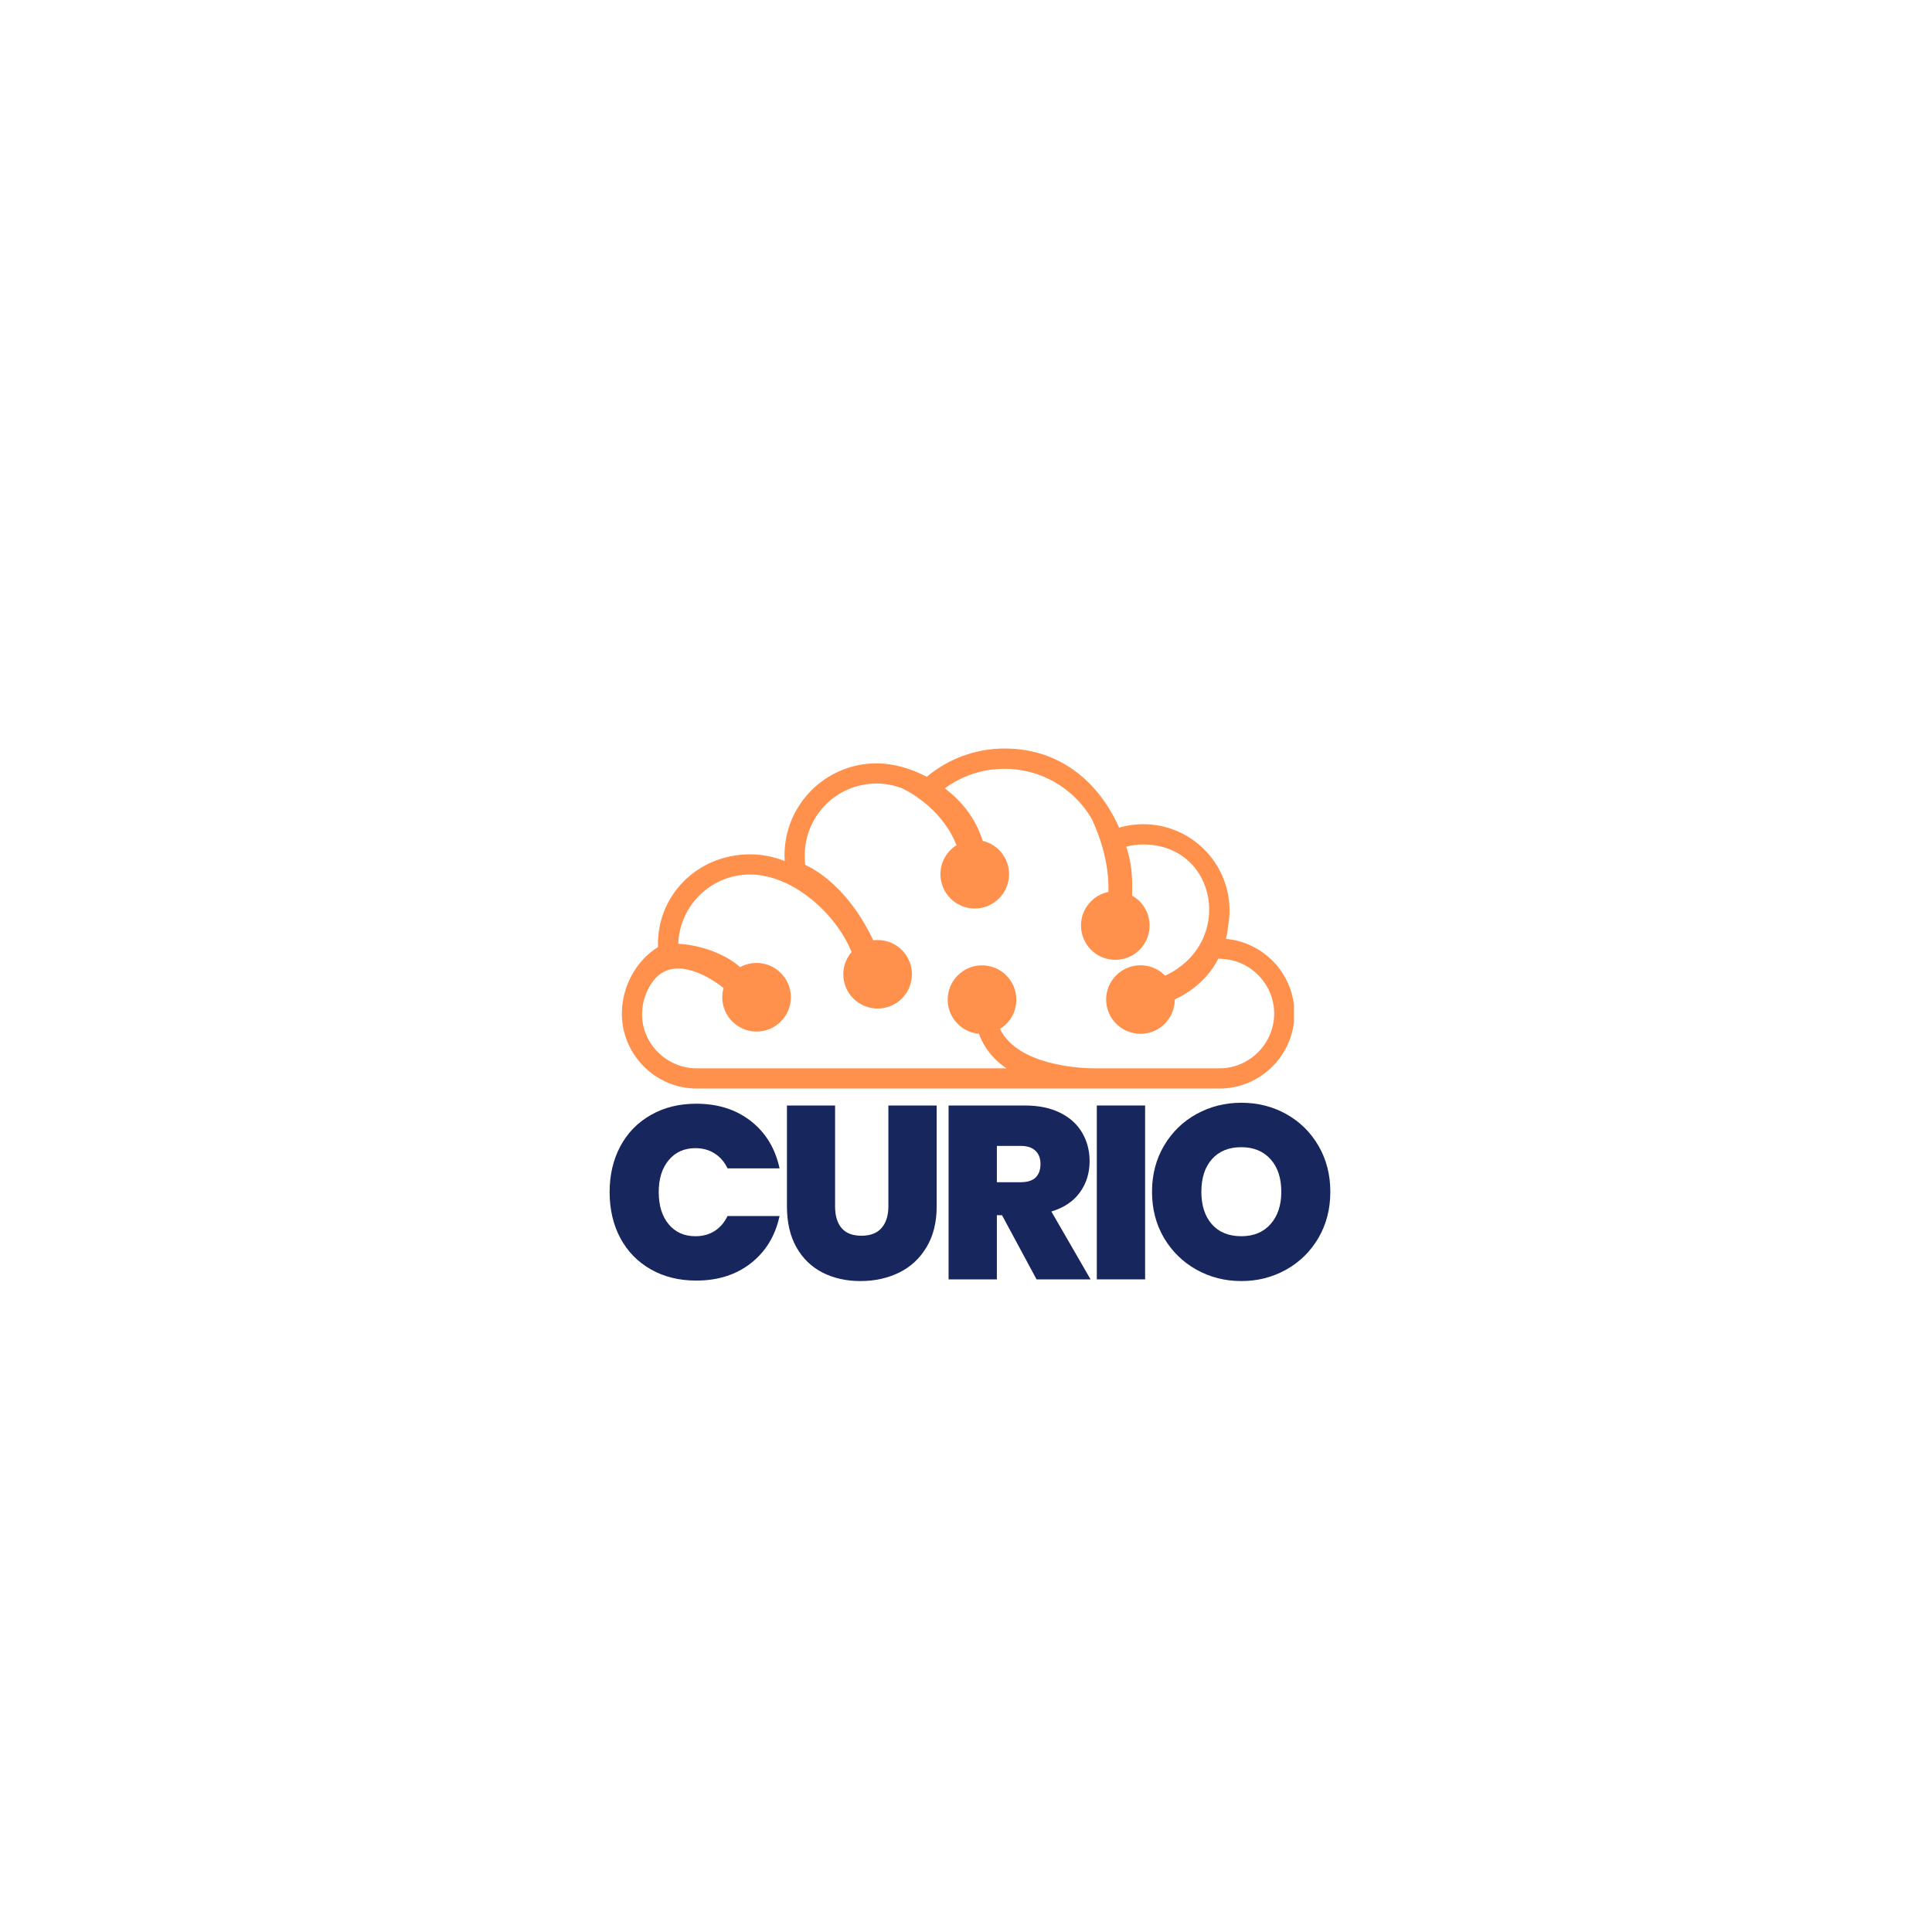 <svg xmlns="http://www.w3.org/2000/svg" xmlns:xlink="http://www.w3.org/1999/xlink" width="500" zoomAndPan="magnify" viewBox="0 0 375 375" height="500" preserveAspectRatio="xMidYMid meet" version="1.0"><defs><g/><clipPath id="c81562594f"><path d="M 120.66 145.051 L 251.16 145.051 L 251.16 212 L 120.66 212 Z M 120.66 145.051 " clip-rule="nonzero"/></clipPath></defs><g fill="#17265c" fill-opacity="1"><g transform="translate(116.796, 248.325)"><g><path d="M 1.531 -16.953 C 1.531 -20.266 2.223 -23.223 3.609 -25.828 C 5.004 -28.43 6.977 -30.457 9.531 -31.906 C 12.082 -33.363 15.02 -34.094 18.344 -34.094 C 22.551 -34.094 26.086 -32.969 28.953 -30.719 C 31.828 -28.469 33.68 -25.41 34.516 -21.547 L 24.422 -21.547 C 23.805 -22.816 22.961 -23.785 21.891 -24.453 C 20.828 -25.129 19.594 -25.469 18.188 -25.469 C 16.02 -25.469 14.289 -24.691 13 -23.141 C 11.707 -21.598 11.062 -19.535 11.062 -16.953 C 11.062 -14.328 11.707 -12.238 13 -10.688 C 14.289 -9.145 16.02 -8.375 18.188 -8.375 C 19.594 -8.375 20.828 -8.707 21.891 -9.375 C 22.961 -10.051 23.805 -11.023 24.422 -12.297 L 34.516 -12.297 C 33.68 -8.441 31.828 -5.391 28.953 -3.141 C 26.086 -0.891 22.551 0.234 18.344 0.234 C 15.02 0.234 12.082 -0.488 9.531 -1.938 C 6.977 -3.395 5.004 -5.422 3.609 -8.016 C 2.223 -10.617 1.531 -13.598 1.531 -16.953 Z M 1.531 -16.953 "/></g></g></g><g fill="#17265c" fill-opacity="1"><g transform="translate(150.214, 248.325)"><g><path d="M 11.875 -33.75 L 11.875 -14.172 C 11.875 -12.348 12.297 -10.941 13.141 -9.953 C 13.984 -8.961 15.27 -8.469 17 -8.469 C 18.719 -8.469 20.016 -8.969 20.891 -9.969 C 21.773 -10.977 22.219 -12.379 22.219 -14.172 L 22.219 -33.75 L 31.594 -33.75 L 31.594 -14.172 C 31.594 -11.078 30.938 -8.438 29.625 -6.25 C 28.32 -4.062 26.547 -2.414 24.297 -1.312 C 22.047 -0.219 19.547 0.328 16.797 0.328 C 14.055 0.328 11.609 -0.219 9.453 -1.312 C 7.297 -2.414 5.602 -4.051 4.375 -6.219 C 3.145 -8.395 2.531 -11.047 2.531 -14.172 L 2.531 -33.75 Z M 11.875 -33.75 "/></g></g></g><g fill="#17265c" fill-opacity="1"><g transform="translate(181.429, 248.325)"><g><path d="M 19.766 0 L 13.062 -12.453 L 12.062 -12.453 L 12.062 0 L 2.688 0 L 2.688 -33.75 L 17.469 -33.75 C 20.188 -33.75 22.484 -33.273 24.359 -32.328 C 26.242 -31.391 27.664 -30.098 28.625 -28.453 C 29.582 -26.816 30.062 -24.977 30.062 -22.938 C 30.062 -20.633 29.43 -18.613 28.172 -16.875 C 26.91 -15.133 25.066 -13.898 22.641 -13.172 L 30.25 0 Z M 12.062 -18.859 L 16.703 -18.859 C 17.984 -18.859 18.941 -19.16 19.578 -19.766 C 20.211 -20.379 20.531 -21.258 20.531 -22.406 C 20.531 -23.488 20.203 -24.344 19.547 -24.969 C 18.898 -25.594 17.953 -25.906 16.703 -25.906 L 12.062 -25.906 Z M 12.062 -18.859 "/></g></g></g><g fill="#17265c" fill-opacity="1"><g transform="translate(210.202, 248.325)"><g><path d="M 12.062 -33.75 L 12.062 0 L 2.688 0 L 2.688 -33.75 Z M 12.062 -33.75 "/></g></g></g><g fill="#17265c" fill-opacity="1"><g transform="translate(222.075, 248.325)"><g><path d="M 18.859 0.328 C 15.703 0.328 12.797 -0.41 10.141 -1.891 C 7.492 -3.379 5.395 -5.438 3.844 -8.062 C 2.301 -10.695 1.531 -13.676 1.531 -17 C 1.531 -20.312 2.301 -23.285 3.844 -25.922 C 5.395 -28.555 7.492 -30.609 10.141 -32.078 C 12.797 -33.547 15.703 -34.281 18.859 -34.281 C 22.055 -34.281 24.969 -33.547 27.594 -32.078 C 30.227 -30.609 32.312 -28.555 33.844 -25.922 C 35.375 -23.285 36.141 -20.312 36.141 -17 C 36.141 -13.676 35.375 -10.695 33.844 -8.062 C 32.312 -5.438 30.223 -3.379 27.578 -1.891 C 24.93 -0.41 22.023 0.328 18.859 0.328 Z M 18.859 -8.375 C 21.254 -8.375 23.145 -9.156 24.531 -10.719 C 25.926 -12.281 26.625 -14.375 26.625 -17 C 26.625 -19.676 25.926 -21.785 24.531 -23.328 C 23.145 -24.879 21.254 -25.656 18.859 -25.656 C 16.43 -25.656 14.531 -24.879 13.156 -23.328 C 11.789 -21.785 11.109 -19.676 11.109 -17 C 11.109 -14.344 11.789 -12.238 13.156 -10.688 C 14.531 -9.145 16.43 -8.375 18.859 -8.375 Z M 18.859 -8.375 "/></g></g></g><g clip-path="url(#c81562594f)"><path fill="#ff914d" d="M 127.715 183.836 C 123.516 186.391 120.699 191.477 120.699 196.734 C 120.699 204.734 127.25 211.285 135.246 211.285 C 169.074 211.285 202.898 211.285 236.707 211.285 C 244.703 211.285 251.254 204.734 251.254 196.734 C 251.254 189.16 245.375 182.887 237.949 182.234 C 238.309 180.852 238.34 179.934 238.34 179.918 C 238.543 178.891 238.652 177.82 238.652 176.73 C 238.652 167.473 231.156 159.973 221.895 159.973 C 220.262 159.973 218.691 160.207 217.215 160.641 C 213.184 151.57 205.531 145.285 194.996 145.285 C 189.238 145.285 183.965 147.355 179.887 150.777 C 176.898 149.207 173.523 148.168 170.133 148.168 C 160.27 148.168 152.273 156.164 152.273 166.027 C 152.273 166.402 152.289 166.773 152.301 167.133 C 150.234 166.293 147.965 165.828 145.582 165.828 C 135.402 165.82 127.391 173.801 127.715 183.836 Z M 183.945 194.027 C 183.945 190.359 186.934 187.371 190.605 187.371 C 194.293 187.371 197.266 190.359 197.266 194.027 C 197.266 196.441 196.008 198.543 194.09 199.707 C 197.531 206.801 209.648 207.332 212.152 207.363 L 236.707 207.363 C 242.523 207.363 247.316 202.57 247.316 196.738 C 247.316 191.195 242.977 186.531 237.453 186.141 L 236.488 186.078 C 235.059 188.816 232.523 191.898 228.023 193.984 L 228.023 194 C 228.023 197.688 225.051 200.66 221.363 200.66 C 217.691 200.66 214.703 197.688 214.703 194 C 214.703 190.332 217.691 187.359 221.363 187.359 C 223.246 187.359 224.945 188.137 226.156 189.379 C 239.707 183.016 236.301 163.91 221.891 163.91 C 220.785 163.91 219.684 164.051 218.605 164.332 C 219.559 167.305 219.852 169.652 219.742 173.84 C 221.766 174.988 223.137 177.152 223.137 179.645 C 223.137 183.312 220.164 186.301 216.477 186.301 C 212.805 186.301 209.816 183.332 209.816 179.645 C 209.816 176.422 212.102 173.746 215.137 173.121 C 215.43 165.996 212.023 159.184 211.84 158.824 C 208.355 152.941 201.988 149.223 194.988 149.223 C 190.789 149.223 186.738 150.543 183.395 153.02 C 186.273 155.195 189.273 158.48 190.738 163.211 C 193.68 163.895 195.859 166.539 195.859 169.684 C 195.859 173.355 192.871 176.344 189.199 176.344 C 185.527 176.344 182.539 173.355 182.539 169.684 C 182.539 167.301 183.785 165.23 185.652 164.051 C 182.602 156.32 175.211 153.066 174.93 152.941 C 173.406 152.383 171.773 152.086 170.121 152.086 C 162.422 152.086 156.199 158.328 156.199 166.027 C 156.199 166.309 156.199 166.605 156.215 166.898 L 156.277 167.863 C 160.074 169.621 165.441 173.965 169.5 182.504 C 169.781 182.473 170.062 182.457 170.344 182.457 C 174.031 182.457 177.004 185.43 177.004 189.098 C 177.004 192.785 174.031 195.758 170.344 195.758 C 166.672 195.758 163.684 192.785 163.684 189.098 C 163.684 187.449 164.289 185.941 165.285 184.789 C 162.375 177.461 153.914 169.742 145.574 169.742 C 138.043 169.742 131.914 175.719 131.648 183.203 C 134.746 183.281 140.16 184.617 143.66 187.715 C 144.609 187.203 145.699 186.906 146.848 186.906 C 150.52 186.906 153.508 189.895 153.508 193.566 C 153.508 197.238 150.52 200.227 146.848 200.227 C 143.18 200.227 140.188 197.238 140.188 193.566 C 140.188 192.945 140.285 192.34 140.438 191.762 C 136.172 188.418 130.293 186.051 126.949 190.203 C 125.484 192.008 124.66 194.328 124.629 196.738 C 124.535 202.574 129.406 207.363 135.242 207.363 L 195.348 207.363 C 193.031 205.793 191.098 203.629 190.012 200.656 C 186.605 200.359 183.945 197.512 183.945 194.027 Z M 183.945 194.027 " fill-opacity="1" fill-rule="evenodd"/></g></svg>